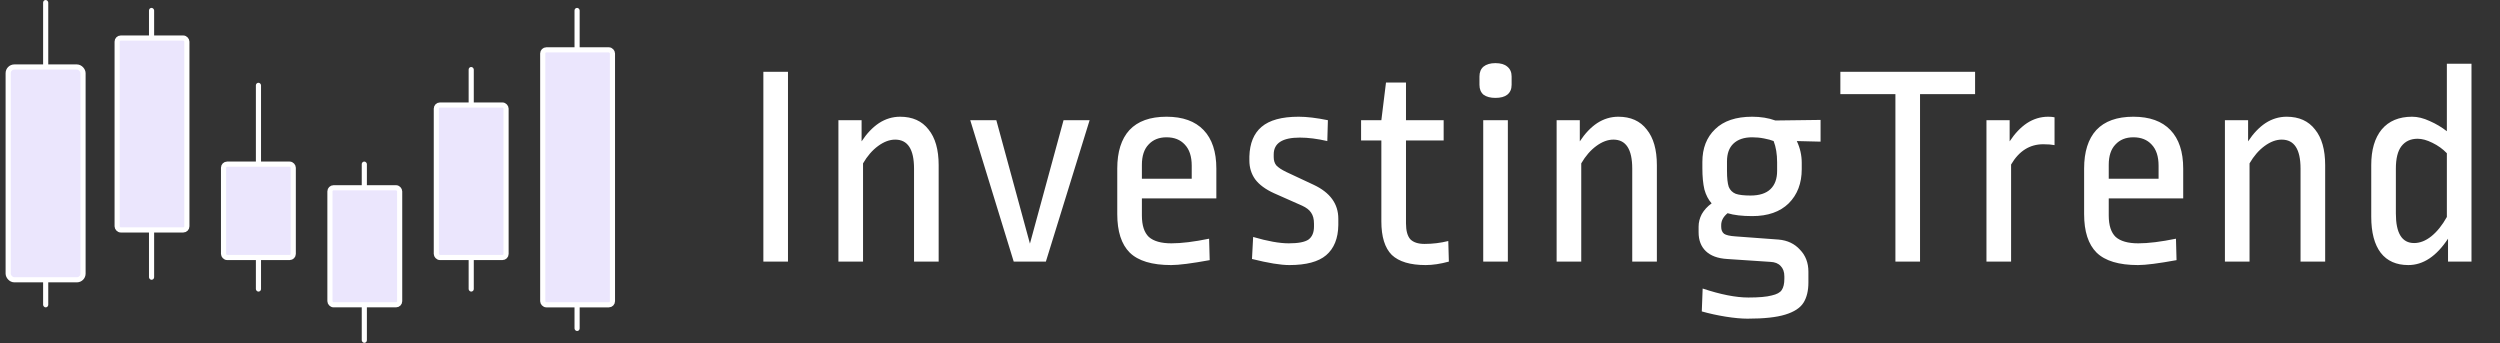 <svg width="306" height="42" viewBox="0 0 306 42" fill="none" xmlns="http://www.w3.org/2000/svg">
<rect x="0" y="0" width="306" height="42" fill="#333333" stroke="none"/>
<path d="M96.449 8.791V32.019H93.435V8.791H96.449ZM110.175 14.287C111.689 14.287 112.847 14.807 113.651 15.848C114.478 16.864 114.892 18.318 114.892 20.21V32.019H111.878V20.635C111.878 18.271 111.109 17.089 109.573 17.089C108.887 17.089 108.19 17.349 107.48 17.869C106.771 18.389 106.156 19.099 105.636 19.997V32.019H102.622V14.713H105.459V17.302C106.097 16.332 106.807 15.588 107.587 15.068C108.391 14.547 109.253 14.287 110.175 14.287ZM133.369 14.713L128.015 32.019H124.078L118.759 14.713H121.95L126.064 29.82L130.178 14.713H133.369ZM142.782 14.287C144.768 14.287 146.281 14.831 147.321 15.919C148.361 17.006 148.881 18.578 148.881 20.635V24.288H139.768V26.38C139.768 27.586 140.051 28.46 140.619 29.004C141.21 29.524 142.132 29.784 143.385 29.784C144.614 29.784 146.151 29.595 147.995 29.217L148.066 31.841C145.867 32.243 144.295 32.444 143.349 32.444C141.009 32.444 139.318 31.936 138.278 30.919C137.262 29.903 136.753 28.331 136.753 26.203V20.635C136.753 18.578 137.25 17.006 138.243 15.919C139.259 14.831 140.772 14.287 142.782 14.287ZM142.782 16.805C141.86 16.805 141.127 17.101 140.583 17.692C140.04 18.259 139.768 19.087 139.768 20.174V21.876H145.867V20.28C145.867 19.146 145.583 18.283 145.016 17.692C144.472 17.101 143.728 16.805 142.782 16.805ZM158.952 14.287C159.945 14.287 161.139 14.429 162.534 14.713L162.463 17.266C161.233 16.983 160.111 16.841 159.094 16.841C156.966 16.841 155.902 17.526 155.902 18.898V19.217C155.902 19.642 156.009 19.985 156.221 20.245C156.458 20.505 156.872 20.777 157.463 21.061L160.796 22.621C162.806 23.567 163.81 24.95 163.81 26.77V27.55C163.787 29.182 163.29 30.411 162.321 31.238C161.375 32.042 159.874 32.444 157.817 32.444C156.753 32.444 155.229 32.196 153.243 31.699L153.385 29.004C155.158 29.524 156.612 29.784 157.746 29.784C158.905 29.784 159.709 29.631 160.158 29.323C160.607 28.992 160.832 28.46 160.832 27.728V27.373C160.832 26.806 160.713 26.356 160.477 26.025C160.264 25.695 159.898 25.411 159.378 25.174L155.938 23.649C154.898 23.177 154.129 22.609 153.633 21.947C153.16 21.285 152.923 20.517 152.923 19.642V19.146C152.971 17.538 153.467 16.332 154.413 15.529C155.382 14.701 156.895 14.287 158.952 14.287ZM172.093 14.713H176.703V17.195H172.093V27.337C172.093 28.236 172.27 28.886 172.625 29.288C173.003 29.666 173.582 29.855 174.362 29.855C175.355 29.855 176.324 29.737 177.27 29.501L177.341 32.019C176.301 32.302 175.355 32.444 174.504 32.444C172.613 32.444 171.23 32.03 170.355 31.203C169.504 30.352 169.078 28.981 169.078 27.089V17.195H166.596V14.713H169.078L169.646 10.103H172.093V14.713ZM184.561 14.713V32.019H181.547V14.713H184.561ZM183.037 7.727C183.675 7.727 184.16 7.869 184.49 8.152C184.845 8.436 185.022 8.838 185.022 9.358V10.387C185.022 10.907 184.845 11.309 184.49 11.592C184.16 11.852 183.675 11.982 183.037 11.982C182.422 11.982 181.937 11.852 181.583 11.592C181.252 11.309 181.086 10.907 181.086 10.387V9.358C181.086 8.838 181.252 8.436 181.583 8.152C181.937 7.869 182.422 7.727 183.037 7.727ZM198.084 14.287C199.597 14.287 200.756 14.807 201.559 15.848C202.387 16.864 202.801 18.318 202.801 20.21V32.019H199.786V20.635C199.786 18.271 199.018 17.089 197.481 17.089C196.796 17.089 196.098 17.349 195.389 17.869C194.68 18.389 194.065 19.099 193.545 19.997V32.019H190.531V14.713H193.368V17.302C194.006 16.332 194.715 15.588 195.495 15.068C196.299 14.547 197.162 14.287 198.084 14.287ZM214.469 14.287C215.509 14.287 216.455 14.441 217.306 14.748L222.838 14.678V17.337L219.93 17.266C220.332 18.117 220.533 19.004 220.533 19.926V20.706C220.533 22.432 220.001 23.827 218.937 24.891C217.874 25.931 216.384 26.451 214.469 26.451C213.24 26.451 212.235 26.333 211.455 26.096C210.935 26.522 210.675 27.007 210.675 27.55V27.763C210.675 28.141 210.793 28.425 211.029 28.614C211.266 28.78 211.727 28.886 212.412 28.933L217.696 29.323C218.784 29.418 219.658 29.832 220.32 30.565C221.006 31.274 221.349 32.172 221.349 33.26V34.572C221.349 35.588 221.148 36.416 220.746 37.054C220.344 37.693 219.599 38.177 218.512 38.508C217.448 38.839 215.911 39.005 213.902 39.005C213.145 39.005 212.247 38.922 211.207 38.756C210.19 38.591 209.221 38.378 208.299 38.118L208.405 35.316C210.604 36.049 212.471 36.416 214.008 36.416C215.285 36.416 216.23 36.333 216.845 36.168C217.483 36.026 217.897 35.801 218.086 35.494C218.299 35.187 218.405 34.725 218.405 34.111V33.827C218.405 33.283 218.252 32.858 217.944 32.55C217.661 32.243 217.247 32.078 216.703 32.054L211.384 31.699C210.249 31.628 209.386 31.309 208.795 30.742C208.204 30.174 207.909 29.406 207.909 28.437V27.728C207.909 27.207 208.039 26.699 208.299 26.203C208.582 25.706 208.984 25.269 209.504 24.891C209.103 24.442 208.807 23.874 208.618 23.189C208.452 22.479 208.37 21.616 208.37 20.6V19.82C208.37 18.141 208.89 16.805 209.93 15.812C210.97 14.796 212.483 14.287 214.469 14.287ZM214.469 16.805C213.476 16.805 212.708 17.065 212.164 17.585C211.644 18.082 211.384 18.803 211.384 19.749V20.919C211.384 21.794 211.455 22.444 211.597 22.869C211.762 23.271 212.046 23.555 212.448 23.72C212.85 23.862 213.453 23.933 214.256 23.933C215.344 23.933 216.16 23.673 216.703 23.153C217.247 22.633 217.519 21.888 217.519 20.919V19.855C217.519 18.862 217.377 17.999 217.093 17.266C216.81 17.148 216.42 17.042 215.923 16.947C215.45 16.852 214.966 16.805 214.469 16.805ZM241.75 8.791V11.521H235.012V32.019H231.998V11.521H225.26V8.791H241.75ZM250.696 14.287C251.027 14.287 251.287 14.311 251.476 14.358V17.763C251.122 17.692 250.661 17.656 250.093 17.656C248.438 17.656 247.126 18.484 246.157 20.139V32.019H243.143V14.713H245.98V17.302C246.618 16.332 247.327 15.588 248.107 15.068C248.911 14.547 249.774 14.287 250.696 14.287ZM261.125 14.287C263.111 14.287 264.624 14.831 265.664 15.919C266.704 17.006 267.224 18.578 267.224 20.635V24.288H258.11V26.38C258.11 27.586 258.394 28.46 258.961 29.004C259.553 29.524 260.475 29.784 261.728 29.784C262.957 29.784 264.494 29.595 266.338 29.217L266.409 31.841C264.21 32.243 262.638 32.444 261.692 32.444C259.352 32.444 257.661 31.936 256.621 30.919C255.604 29.903 255.096 28.331 255.096 26.203V20.635C255.096 18.578 255.593 17.006 256.586 15.919C257.602 14.831 259.115 14.287 261.125 14.287ZM261.125 16.805C260.203 16.805 259.47 17.101 258.926 17.692C258.382 18.259 258.11 19.087 258.11 20.174V21.876H264.21V20.28C264.21 19.146 263.926 18.283 263.359 17.692C262.815 17.101 262.07 16.805 261.125 16.805ZM279.884 14.287C281.397 14.287 282.555 14.807 283.359 15.848C284.186 16.864 284.6 18.318 284.6 20.21V32.019H281.586V20.635C281.586 18.271 280.817 17.089 279.281 17.089C278.595 17.089 277.898 17.349 277.188 17.869C276.479 18.389 275.864 19.099 275.344 19.997V32.019H272.33V14.713H275.167V17.302C275.805 16.332 276.515 15.588 277.295 15.068C278.099 14.547 278.962 14.287 279.884 14.287ZM302.51 32.019H299.638V29.217C298.219 31.368 296.6 32.444 294.779 32.444C293.313 32.444 292.19 31.948 291.41 30.955C290.63 29.938 290.24 28.46 290.24 26.522V20.21C290.24 18.342 290.666 16.888 291.517 15.848C292.391 14.807 293.633 14.287 295.24 14.287C295.926 14.287 296.647 14.465 297.403 14.819C298.16 15.15 298.857 15.564 299.496 16.061V7.798H302.51V32.019ZM295.914 16.983C295.063 16.983 294.401 17.29 293.928 17.905C293.479 18.496 293.254 19.406 293.254 20.635V26.132C293.254 28.543 293.999 29.749 295.488 29.749C296.198 29.749 296.895 29.477 297.581 28.933C298.29 28.366 298.928 27.574 299.496 26.557V18.756C298.999 18.236 298.408 17.81 297.723 17.479C297.061 17.148 296.458 16.983 295.914 16.983Z" fill="white"/>
<rect x="5.277" width="0.629" height="37.622" rx="0.315" fill="white"/>
<rect x="1" y="8.2" width="9.164" height="26.046" rx="0.755" fill="#EBE6FD" stroke="white" stroke-width="0.629" stroke-linejoin="round"/>
<rect x="70.321" y="0.965" width="0.629" height="39.552" rx="0.315" fill="white"/>
<rect x="66.43" y="6.103" width="8.535" height="31.205" rx="0.44" fill="#EBE6FD" stroke="white" stroke-width="0.629" stroke-linejoin="round"/>
<rect x="18.236" y="0.965" width="0.629" height="33.281" rx="0.315" fill="white"/>
<rect x="14.338" y="4.656" width="8.535" height="23.488" rx="0.44" fill="#EBE6FD" stroke="white" stroke-width="0.629" stroke-linejoin="round"/>
<rect x="57.362" y="8.199" width="0.629" height="27.493" rx="0.315" fill="white"/>
<rect x="53.407" y="12.855" width="8.535" height="18.664" rx="0.44" fill="#EBE6FD" stroke="white" stroke-width="0.629" stroke-linejoin="round"/>
<rect x="31.32" y="10.129" width="0.629" height="25.564" rx="0.315" fill="white"/>
<rect x="27.361" y="20.09" width="8.535" height="11.429" rx="0.44" fill="#EBE6FD" stroke="white" stroke-width="0.629" stroke-linejoin="round"/>
<rect x="44.278" y="19.775" width="0.629" height="22.188" rx="0.315" fill="white"/>
<rect x="40.384" y="22.983" width="8.535" height="14.323" rx="0.44" fill="#EBE6FD" stroke="white" stroke-width="0.629" stroke-linejoin="round"/>
</svg>
